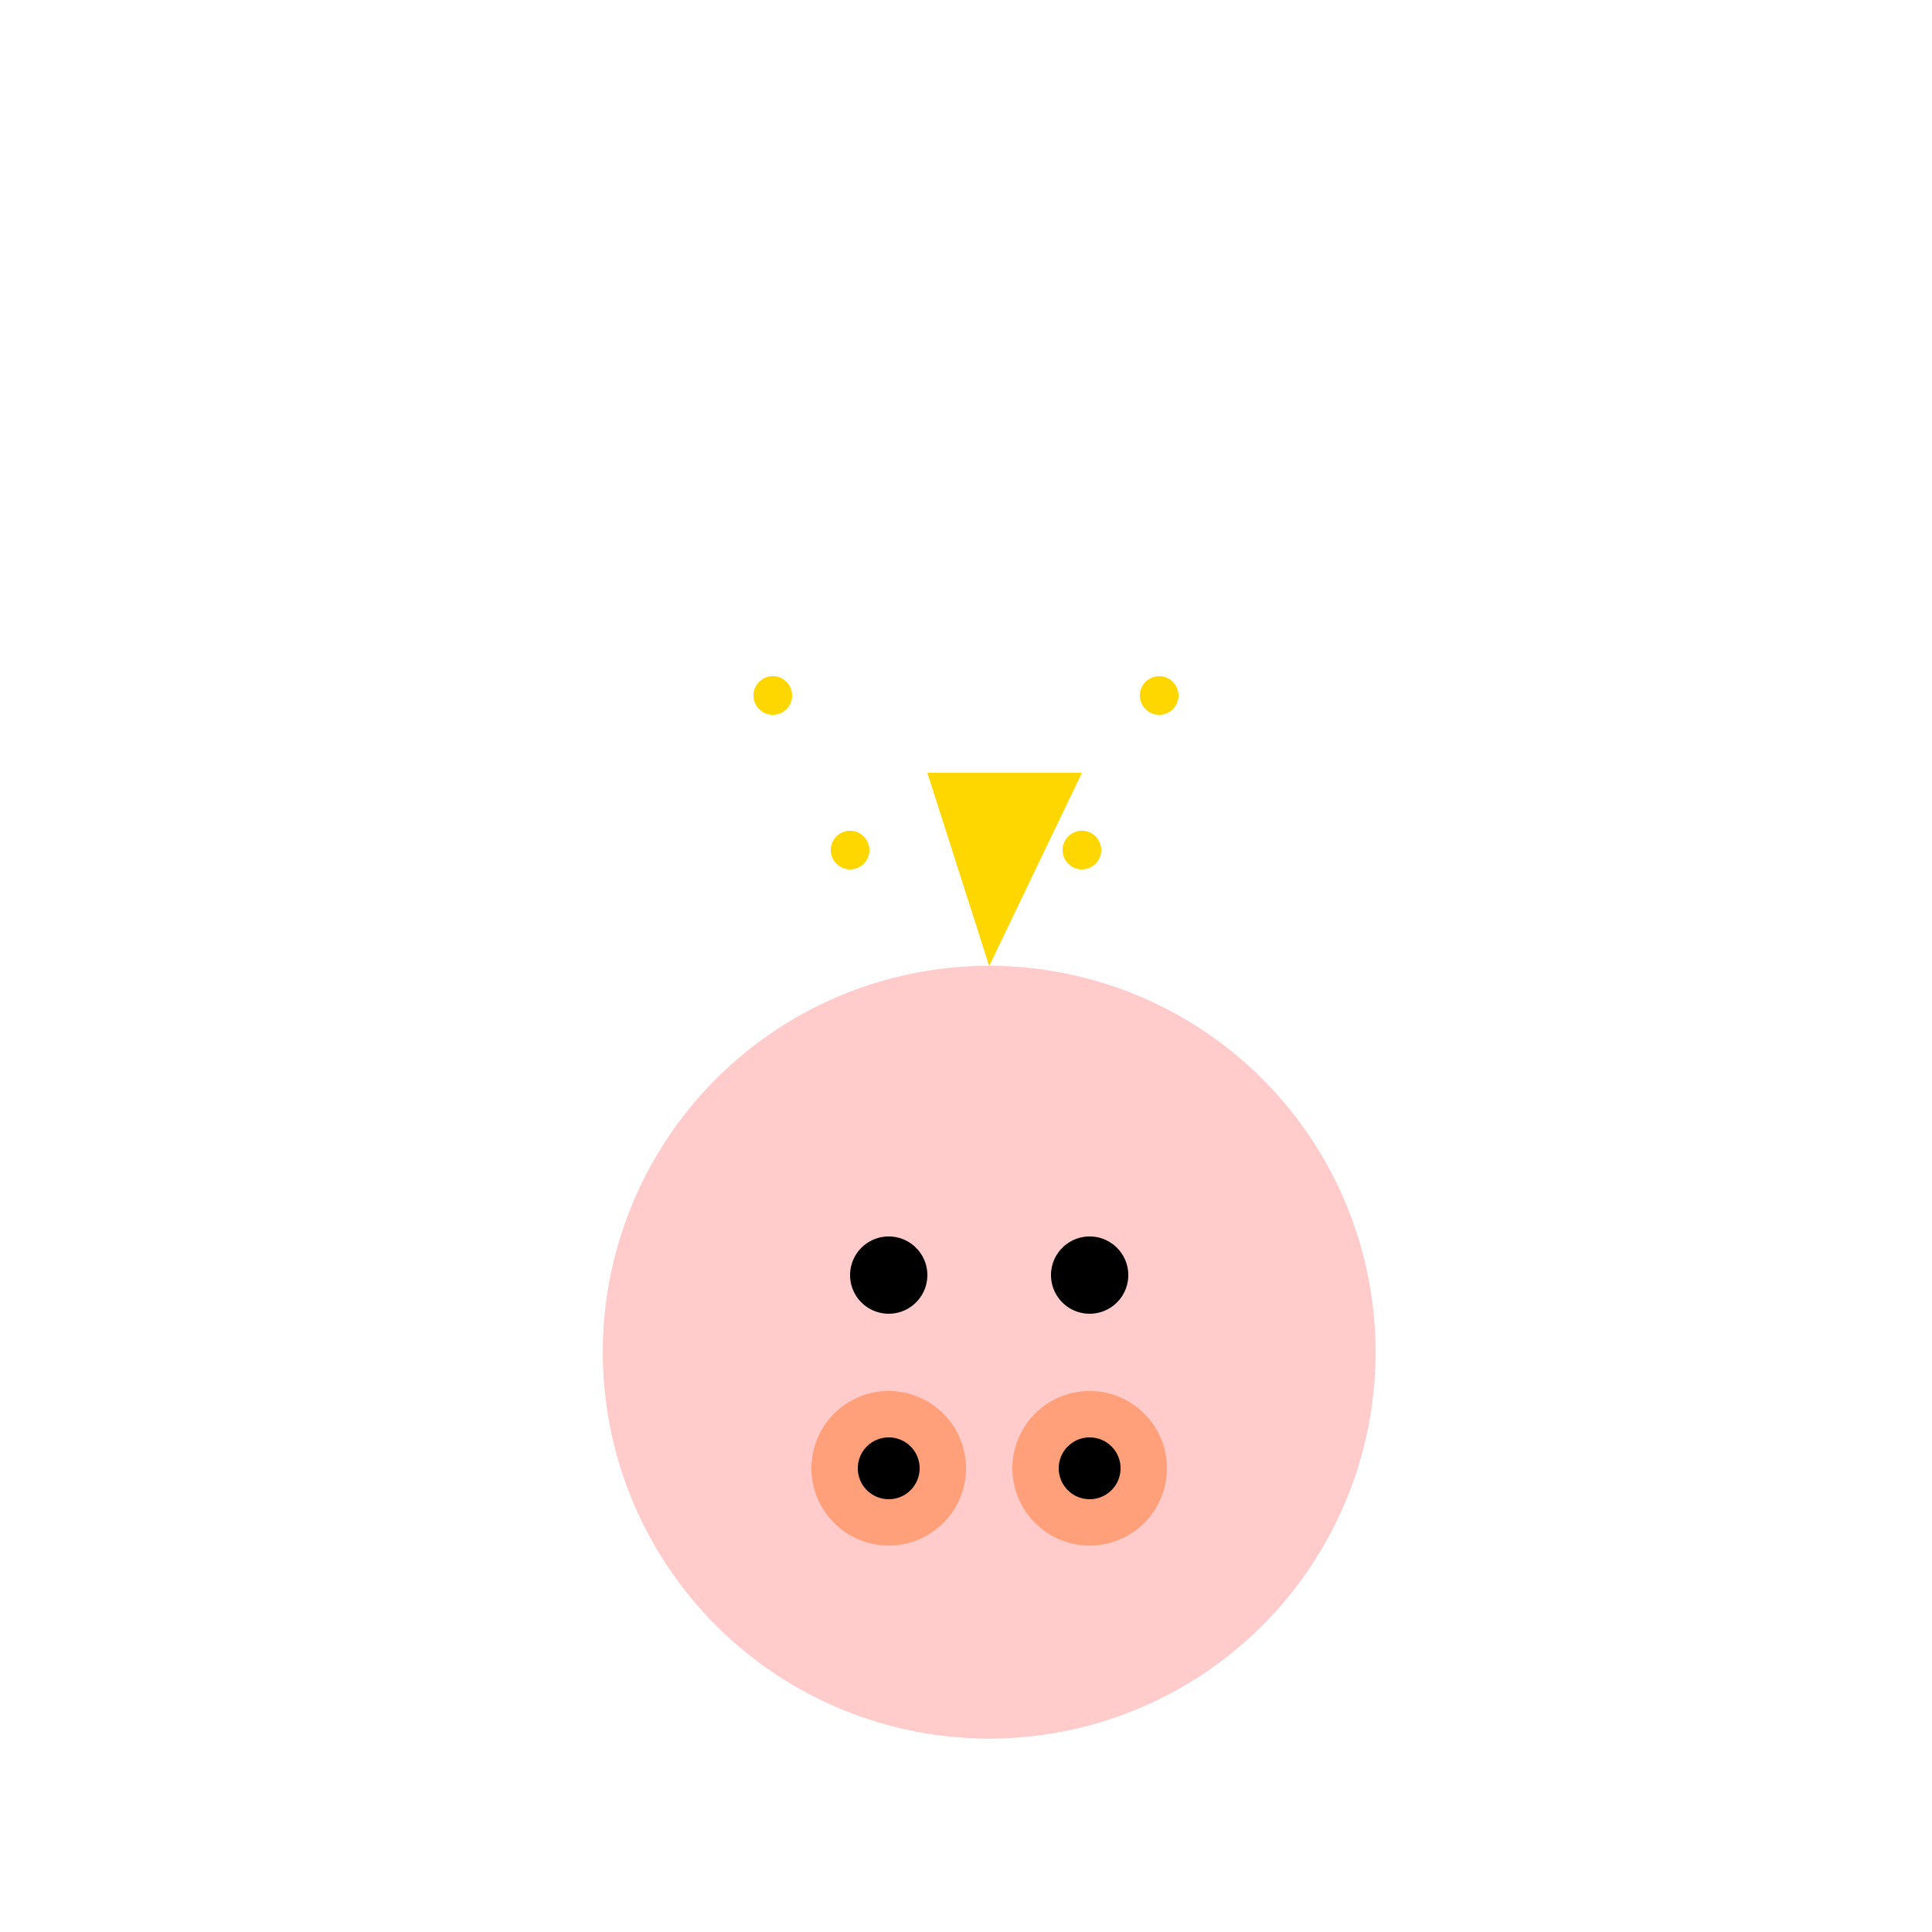 <!--

Generated by DrawGPT.
Free, open source, AI generated images in SVG, PNG, and HTML Canvas format.
https://drawgpt.ai

Created: 2024-02-13T16:20:38.828Z
Link: https://drawgpt.ai/prompt/163421/

-->
<svg xmlns="http://www.w3.org/2000/svg" xmlns:xlink="http://www.w3.org/1999/xlink" width="500" height="500"><defs/><g><path fill="#FFCCCB" stroke="none" paint-order="stroke fill markers" d=" M 356 350 A 100 100 0 1 1 356 349.9"/><path fill="#FFD700" stroke="none" paint-order="stroke fill markers" d=" M 256 250 L 280 200 L 240 200 Z"/><path fill="#000" stroke="none" paint-order="stroke fill markers" d=" M 240 330 A 10 10 0 1 1 240 329.99"/><path fill="#000" stroke="none" paint-order="stroke fill markers" d=" M 292 330 A 10 10 0 1 1 292 329.99"/><path fill="#FFA07A" stroke="none" paint-order="stroke fill markers" d=" M 250 380 A 20 20 0 1 1 250 379.98"/><path fill="#FFA07A" stroke="none" paint-order="stroke fill markers" d=" M 302 380 A 20 20 0 1 1 302 379.98"/><path fill="#000" stroke="none" paint-order="stroke fill markers" d=" M 238 380 A 8 8 0 1 1 238 379.992"/><path fill="#000" stroke="none" paint-order="stroke fill markers" d=" M 290 380 A 8 8 0 1 1 290 379.992"/><path fill="#FFD700" stroke="none" paint-order="stroke fill markers" d=" M 205 180 A 5 5 0 1 1 205 179.995"/><path fill="#FFD700" stroke="none" paint-order="stroke fill markers" d=" M 305 180 A 5 5 0 1 1 305 179.995"/><path fill="#FFD700" stroke="none" paint-order="stroke fill markers" d=" M 225 220 A 5 5 0 1 1 225 219.995"/><path fill="#FFD700" stroke="none" paint-order="stroke fill markers" d=" M 285 220 A 5 5 0 1 1 285 219.995"/></g></svg>